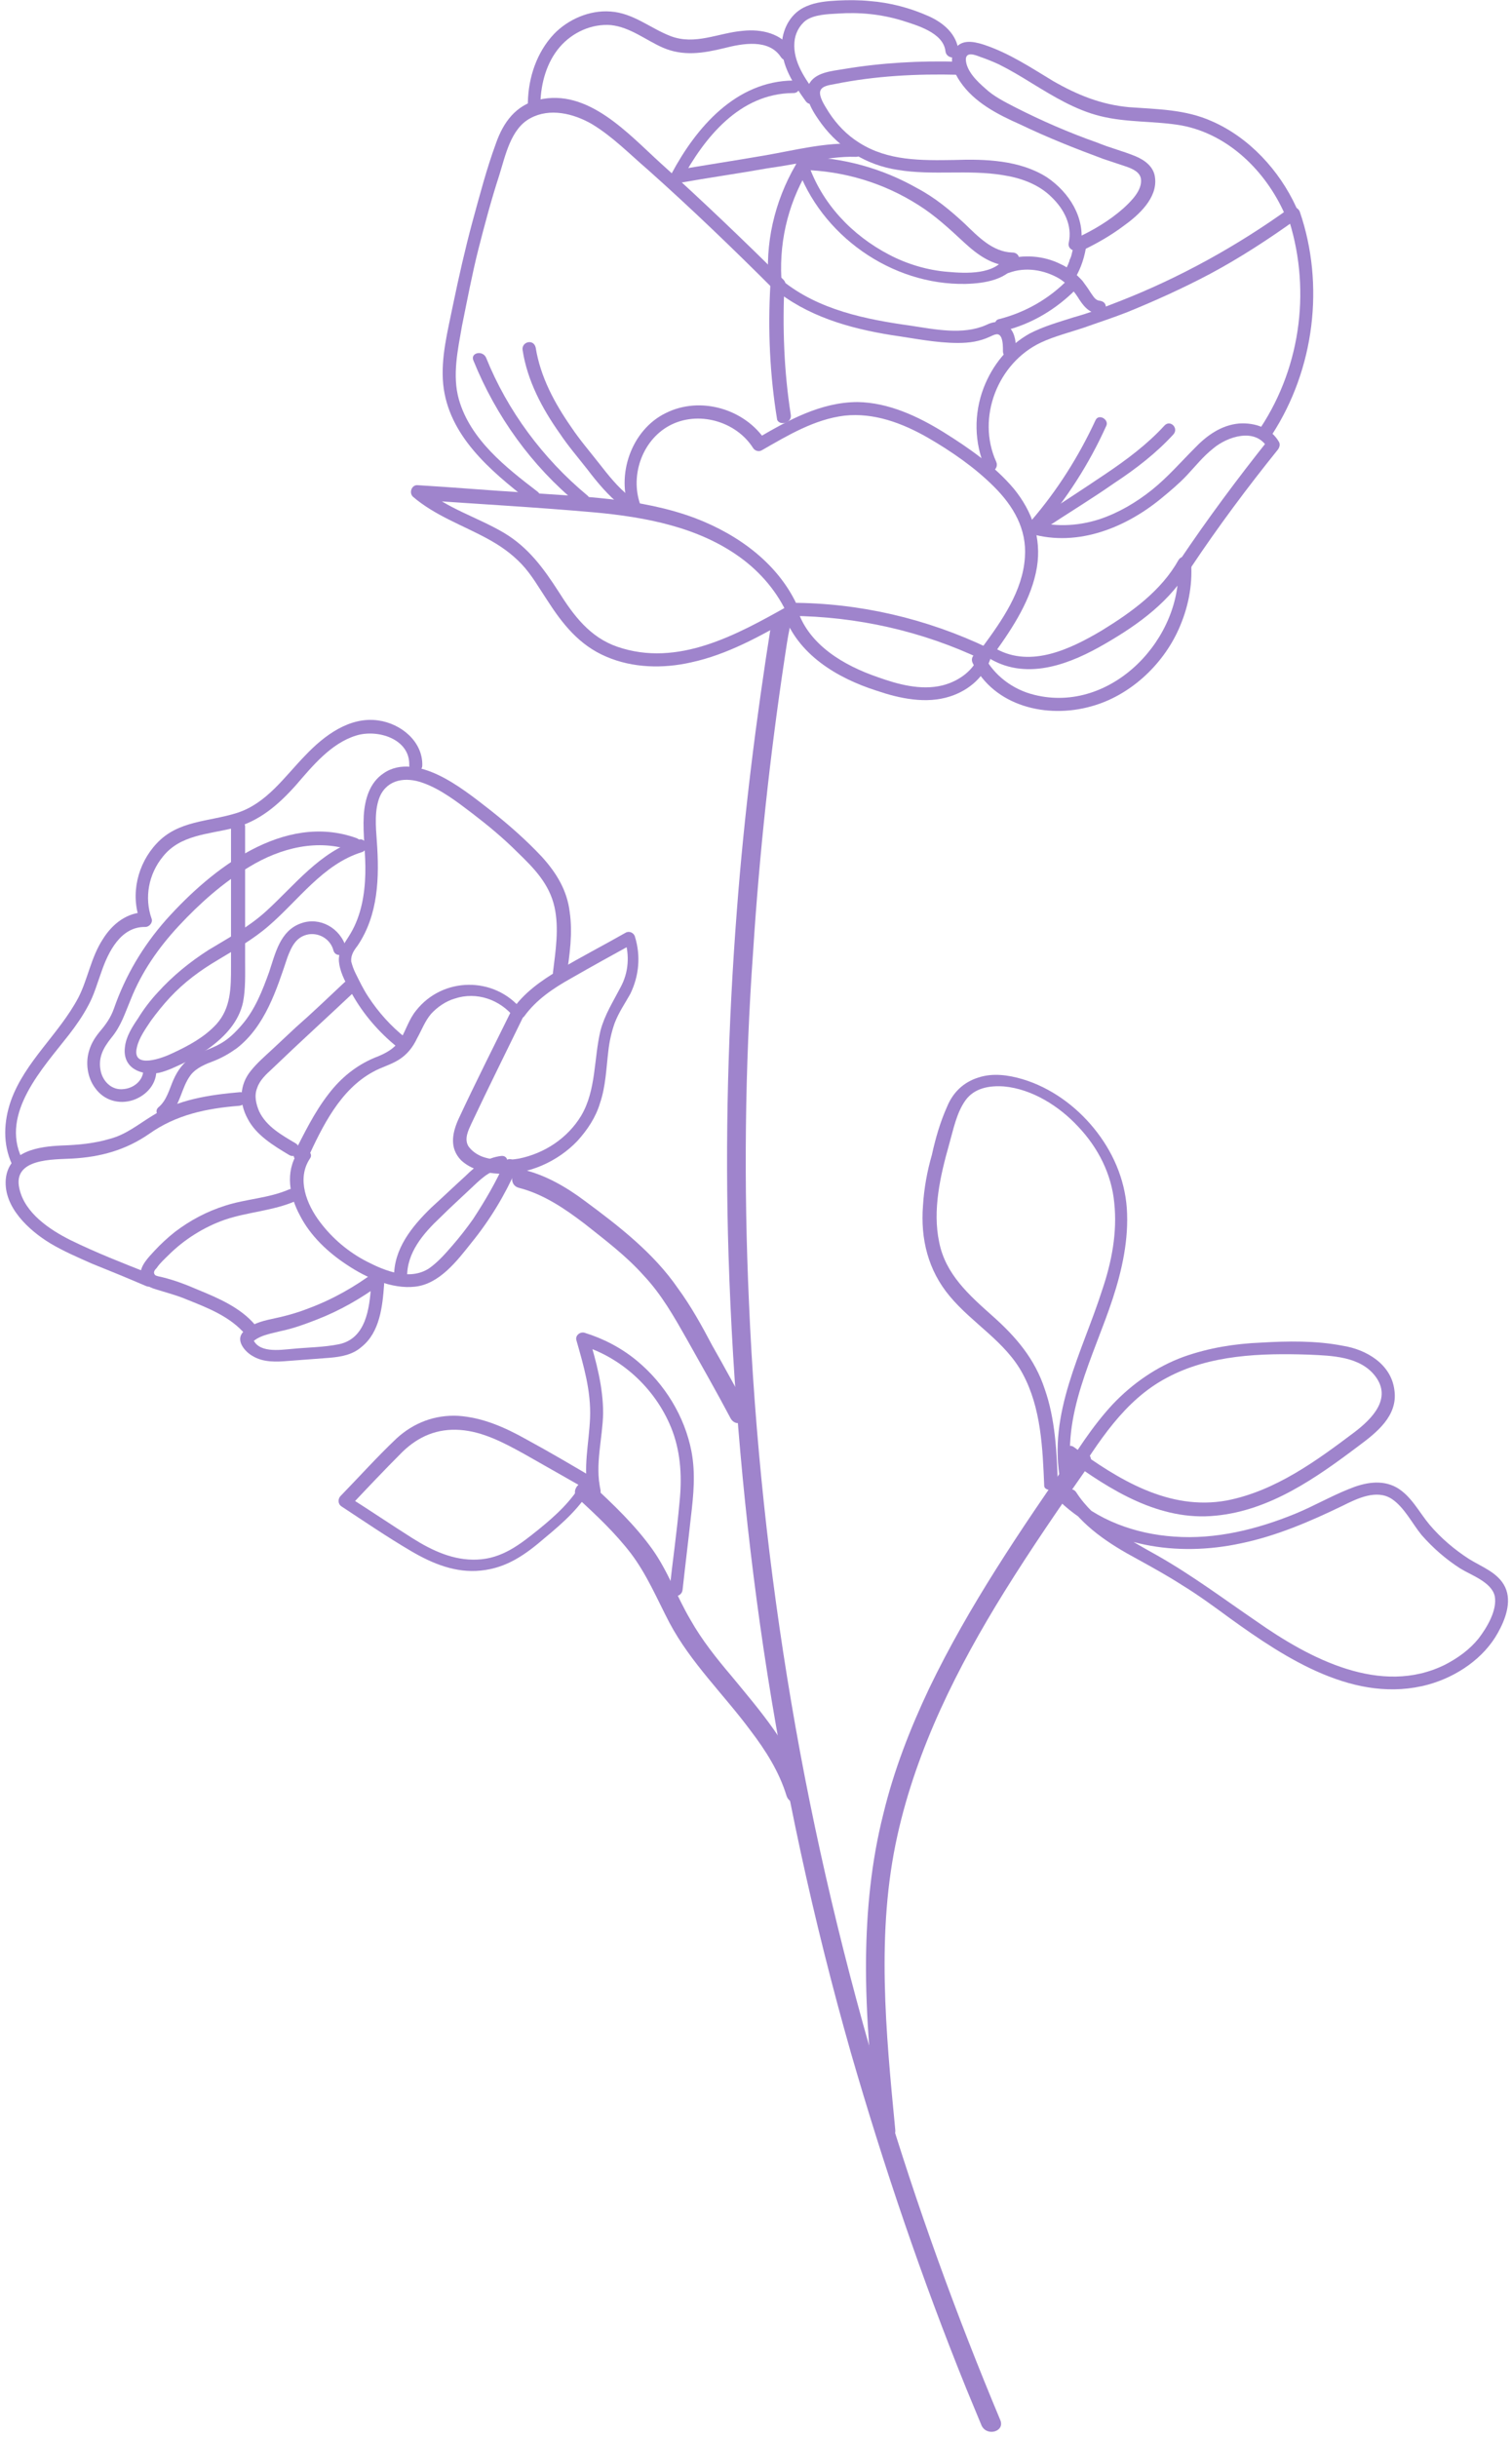 <?xml version="1.0" encoding="UTF-8" standalone="no"?><svg xmlns="http://www.w3.org/2000/svg" xmlns:xlink="http://www.w3.org/1999/xlink" fill="#000000" height="466.1" preserveAspectRatio="xMidYMid meet" version="1" viewBox="-0.7 0.0 289.3 466.1" width="289.3" zoomAndPan="magnify"><g><g><g id="change1_33"><path d="M122,97c-2.3-5.6,0-12.7,5.4-15.6c5.4-2.9,12.7-0.9,16,4.3c0.3,0.5,1.1,0.8,1.7,0.4 c4.9-2.8,10-5.9,15.8-6.6c5.6-0.6,11,1.4,15.9,4.2c4.5,2.6,9,5.7,12.7,9.4c3.7,3.7,6.3,8.1,5.9,13.5c-0.4,6.4-4.4,12.1-8,17 c-1,1.3,1.2,2.6,2.2,1.3c3.6-5,7.1-10.4,8.1-16.4c0.9-5.6-0.9-10.7-4.4-15c-3.7-4.4-8.6-7.8-13.4-10.8c-5-3.1-10.6-5.7-16.5-5.8 c-7.1,0-13.5,3.6-19.3,7c0.5,0.1,1.2,0.3,1.7,0.4c-4-6.1-12.5-8.6-19.1-5.3c-6.6,3.2-9.6,11.9-6.9,18.6 C120.2,99.1,122.6,98.5,122,97L122,97z" fill="#9f84cc"/></g></g><g><g id="change1_22"><path d="M152.1,116.4c-3.6-8.4-11.4-14.1-19.8-17.3c-10.4-3.9-21.8-4.1-32.7-4.9c-6.8-0.4-13.6-1-20.4-1.4 c-1.1-0.1-1.7,1.4-0.9,2.2c4.2,3.6,9.4,5.4,14.2,8c2.4,1.3,4.6,2.8,6.6,4.9c1.9,2,3.3,4.5,4.9,6.9c2.9,4.5,6.1,8.6,11.3,10.8 c5.1,2.2,10.9,2.3,16.2,1.1c7-1.5,13.4-5.1,19.5-8.6c-0.6-0.2-1.2-0.5-1.8-0.8c2.7,7.9,10.3,12.4,17.8,14.8 c4.4,1.5,9.5,2.6,14.1,1.1c3.7-1.2,6.8-3.9,7.9-7.8c0.1-0.5-0.1-1.2-0.5-1.4c-11.9-5.7-24.8-8.7-37.9-8.7c-1.6,0-1.6,2.5,0,2.5 c12.6,0.1,25.2,2.9,36.7,8.4c-0.2-0.4-0.4-1-0.5-1.4c-0.9,3.3-4,5.5-7.2,6.3c-4.1,1-8.5-0.2-12.4-1.6 c-6.4-2.2-13.1-6.1-15.3-12.8c-0.2-0.8-1.1-1.2-1.8-0.8c-9.8,5.5-21.1,11.8-32.7,7.8c-5.2-1.8-8.3-5.9-11.2-10.5 c-2.9-4.5-5.8-8.5-10.5-11.3c-5.1-3-10.8-4.6-15.4-8.5c-0.3,0.8-0.5,1.4-0.9,2.2c11.2,0.8,22.3,1.4,33.6,2.4 c9.8,0.9,19.9,2.8,27.9,8.6c4,2.9,7.2,6.7,9.2,11.2C150.6,119.2,152.8,117.9,152.1,116.4L152.1,116.4z" fill="#9f84cc"/></g></g><g><g id="change1_35"><path d="M188.9,126.1c7.2,4.1,15.4,0.8,21.9-3c6.4-3.7,12.6-8.2,16.3-14.8c-0.8-0.2-1.5-0.4-2.4-0.6 c1.1,14.3-12.7,28.9-27.5,25.2c-4.1-1-7.7-3.7-9.6-7.4c-0.8-1.4-2.9-0.2-2.2,1.3c4.1,8.3,14.2,10.7,22.7,8.3 c7.3-2,13.6-7.8,16.7-14.7c1.8-4,2.7-8.3,2.4-12.7c-0.1-1.2-1.7-1.7-2.4-0.6c-3.3,5.9-9,10-14.7,13.5c-5.9,3.5-13.5,7.2-20.2,3.5 C188.7,123.1,187.5,125.2,188.9,126.1L188.9,126.1z" fill="#9f84cc"/></g></g><g><g id="change1_18"><path d="M195.6,101.8c9.2,3.1,18.7-0.6,25.8-6.4c1.7-1.4,3.5-2.9,5-4.5c1.6-1.7,3.1-3.6,5-5.1 c2.7-2.3,8.1-4.1,10.4-0.2c0.1-0.5,0.1-1,0.2-1.5c-5.9,7.4-11.7,15.2-17,23.1c-0.9,1.3,1.3,2.6,2.2,1.3 c5.2-7.8,10.8-15.3,16.6-22.5c0.3-0.4,0.5-1,0.2-1.5c-1.5-2.6-4.5-3.7-7.6-3.5c-3.5,0.3-6.3,2.4-8.5,4.7c-2.7,2.7-5.2,5.6-8.2,8 c-3,2.4-6.4,4.4-10,5.6c-4.3,1.4-9.1,1.6-13.4,0.1C194.8,98.9,194.1,101.4,195.6,101.8L195.6,101.8z" fill="#9f84cc"/></g></g><g><g id="change1_16"><path d="M189.9,88.3c-3.8-8.4,0.3-18.9,8.6-22.8c2.6-1.2,5.4-1.9,8.1-2.8c2.8-1,5.6-1.9,8.4-3 c5.4-2.2,10.7-4.6,15.8-7.3c5.8-3.1,11.3-6.7,16.6-10.5c-0.6-0.2-1.2-0.5-1.8-0.8c4.6,13.5,2.8,28.7-5.1,40.7 c-0.9,1.4,1.3,2.6,2.2,1.3c8.1-12.5,10.1-28.6,5.3-42.6c-0.2-0.6-1.2-1.3-1.8-0.8c-10.1,7.3-21.3,13.5-32.9,18 c-2.8,1.1-5.7,2.2-8.6,3c-2.8,0.9-5.7,1.7-8.4,3.1c-4.1,2.3-7.1,6-8.8,10.4c-1.9,5-1.8,10.5,0.3,15.3 C188.4,91.1,190.6,89.8,189.9,88.3L189.9,88.3z" fill="#9f84cc"/></g></g><g><g id="change1_8"><path d="M150.6,79.3c-1.3-8.3-1.6-16.7-1.2-25.1c-0.8,0.3-1.4,0.5-2.2,0.9c6.5,5.4,14.6,7.7,22.7,9 c4.2,0.6,8.5,1.5,12.7,1.5c2.2,0,4.2-0.3,6.1-1.2c0.9-0.4,1.7-0.9,2.2,0.2c0.3,0.8,0.3,1.7,0.3,2.6c0,1.6,2.5,1.6,2.5,0 c0-1.5-0.1-3.3-1.2-4.5c-1.3-1.5-3-1.3-4.6-0.5c-4.4,1.9-9.7,0.8-14.3,0.1c-8.6-1.2-17.7-3-24.7-8.7c-0.9-0.6-2-0.2-2.2,0.9 c-0.5,8.6-0.1,17.3,1.3,25.8C148.5,81.5,150.9,80.9,150.6,79.3L150.6,79.3z" fill="#9f84cc"/></g></g><g><g id="change1_40"><path d="M149.2,53.5c-7.7-7.6-15.4-15-23.4-22.2c-6.3-5.7-14-14.5-23.5-12.2c-4.3,1-6.7,4.3-8.1,8.3 c-1.8,4.9-3.1,9.9-4.5,15c-1.4,5.2-2.6,10.5-3.7,15.8c-1,5-2.4,10.2-1.9,15.3c1,9.8,9,16.5,16.3,22.2c1.3,1,3-0.8,1.7-1.7 c-6-4.6-12.8-9.9-15-17.6c-1.3-4.6-0.2-9.5,0.6-14.1c1-4.9,1.9-9.7,3.1-14.5c1.2-4.7,2.5-9.6,4-14.2c1.2-3.8,2.2-9,6-11 c3.7-2,8.2-0.9,11.7,1.1c4,2.4,7.3,5.8,10.8,8.8c8.3,7.4,16.3,15.1,24.2,23C148.6,56.4,150.4,54.7,149.2,53.5L149.2,53.5z" fill="#9f84cc"/></g></g><g><g id="change1_5"><path d="M102.7,19.7c0.1-3.8,1.2-7.8,3.7-10.7c2.4-2.8,6.1-4.5,9.8-4.2c3.7,0.4,6.7,2.9,9.9,4.3 c3.9,1.7,7.7,1.1,11.8,0.1c3.5-0.9,8.5-1.8,10.8,1.7c0.9,1.4,3,0.1,2.2-1.3c-2-3.2-5.9-4.1-9.5-3.7c-4.7,0.4-9.1,2.8-13.8,1 c-3.9-1.5-7.1-4.4-11.5-4.7c-4-0.3-8.1,1.5-10.8,4.3c-3.3,3.5-4.9,8.3-5,13.1C100.1,21.3,102.6,21.3,102.7,19.7L102.7,19.7z" fill="#9f84cc"/></g></g><g><g id="change1_39"><path d="M155.6,18.1c-2.2-2.9-4.6-6.3-4.3-10c0.1-1.6,0.9-3.2,2.2-4.2c1.6-1.1,4.1-1.2,6-1.3 c4.2-0.3,8.3,0.1,12.3,1.3c2.8,0.9,8,2.3,8.4,5.9c0.2,1.6,2.7,1.6,2.5,0c-0.3-3.2-2.8-5.4-5.7-6.7c-3.6-1.6-7.4-2.6-11.3-2.9 c-2-0.2-4.1-0.2-6.1-0.1c-2,0.1-4.2,0.3-6,1.1c-2.9,1.2-4.5,4.1-4.7,7.1c-0.2,4.2,2.3,7.9,4.6,11.1 C154.4,20.6,156.6,19.4,155.6,18.1L155.6,18.1z" fill="#9f84cc"/></g></g><g><g id="change1_6"><path d="M206.6,47.8c2.7-1.3,5.3-2.8,7.7-4.6c2.8-2,6.5-5.3,6-9.2c-0.2-2-1.8-3.3-3.7-4.1c-2.4-1-4.9-1.6-7.3-2.6 c-5.4-1.9-10.7-4.2-15.8-6.8c-1.9-1-4-2-5.7-3.6c-1.5-1.3-3.6-3.3-3.7-5.5c0-1.6,1.8-0.9,2.8-0.5c1.2,0.4,2.4,0.9,3.5,1.4 c2.2,1.1,4.2,2.3,6.3,3.6c4.1,2.5,8.3,5.1,13.1,6.3c5.2,1.3,10.5,0.9,15.6,1.8c9,1.7,16.1,8.8,19.7,16.9c0.6,1.4,2.8,0.2,2.2-1.3 c-3.2-7-9-13.3-16.1-16.4c-5.1-2.3-10.5-2.3-15.9-2.7c-5.3-0.5-9.8-2.3-14.5-5c-4.3-2.6-8.5-5.4-13.4-7c-1.9-0.6-4.5-1.1-5.6,1.3 c-0.9,1.9,0.1,4.2,1.2,5.8c2.7,4,7.2,6.3,11.5,8.2c5.2,2.5,10.5,4.6,15.9,6.6c1.5,0.5,3,1,4.5,1.5c1.1,0.4,2.5,1,2.7,2.3 c0.3,2.2-1.9,4.3-3.3,5.6c-2.7,2.4-5.9,4.3-9.2,5.8C203.9,46.4,205.2,48.5,206.6,47.8L206.6,47.8z" fill="#9f84cc"/></g></g><g><g id="change1_1"><path d="M206.1,47c0.9-5.3-2.2-10.2-6.5-13.1c-5.2-3.3-11.8-3.5-17.7-3.3c-6.3,0.1-12.7,0.2-18.2-3.3 c-2.4-1.5-4.3-3.5-5.8-5.8c-0.6-1-1.6-2.4-1.7-3.6c-0.1-1.4,1.6-1.6,2.7-1.8c7.8-1.6,15.9-2,23.7-1.8c1.6,0.1,1.6-2.5,0-2.5 c-7.3-0.2-14.6,0.2-21.8,1.4c-2.3,0.4-5.7,0.6-6.8,3.1c-1.1,2.4,1.2,5.6,2.5,7.4c3.5,4.7,8.6,7.9,14.6,8.8 c6.7,1.1,13.5-0.1,20.1,1c3.3,0.5,6.8,1.7,9.3,4.2c2.4,2.3,4,5.4,3.3,8.7C203.4,48,205.9,48.6,206.1,47L206.1,47z" fill="#9f84cc"/></g></g><g><g id="change1_10"><path d="M151.1,15.4c-11,0.1-18.6,9-23.3,17.8c-0.5,1,0.3,2,1.4,1.8c5.6-1,11.3-1.8,16.9-2.8 c2.8-0.4,5.6-0.9,8.3-1.4c2.9-0.4,5.7-0.9,8.6-0.8c1.6,0.1,1.6-2.4,0-2.5c-5.7-0.3-11.5,1.2-17.2,2.2c-5.8,1-11.7,1.9-17.5,2.9 c0.4,0.6,1,1.2,1.4,1.8c4.4-8.1,11.1-16.5,21.3-16.6C152.7,17.9,152.7,15.4,151.1,15.4L151.1,15.4z" fill="#9f84cc"/></g></g><g><g id="change1_23"><path d="M152.3,30.3c-4.3,6.8-6.5,14.9-6,22.9c0.1,1.6,2.6,1.6,2.5,0c-0.4-7.7,1.6-15.2,5.7-21.6 C155.3,30.2,153.1,29,152.3,30.3L152.3,30.3z" fill="#9f84cc"/></g></g><g><g id="change1_28"><path d="M151.7,31.6c4.6,13.4,18.2,23,32.4,22.7c3.7-0.1,8-0.8,10-4.2c0.5-0.9-0.1-1.8-1.1-1.8 c-3.8-0.1-6.6-3.1-9.1-5.5c-2.8-2.6-5.7-5-9.1-6.8c-6.7-3.8-14.2-5.9-21.9-6c-1.6,0-1.6,2.5,0,2.5c7.9,0.2,15.5,2.5,22.1,6.7 c3.2,2,6,4.6,8.8,7.2c2.6,2.4,5.4,4.4,9,4.5c-0.3-0.6-0.8-1.3-1.1-1.8c-2,3.5-7.6,3.2-11,2.9c-3.9-0.3-7.9-1.5-11.3-3.3 c-7.1-3.7-12.9-9.8-15.5-17.5C153.5,29.4,151.2,30.1,151.7,31.6L151.7,31.6z" fill="#9f84cc"/></g></g><g><g id="change1_11"><path d="M192.3,52.2c3.2-1.2,6.8-0.6,9.7,1.1c1.4,0.9,2.6,2.1,3.5,3.5c1,1.6,2,3,4.1,3.3c0.6,0.1,1.3-0.6,1.3-1.3 c0-0.8-0.5-1.2-1.3-1.3c-0.8-0.1-1.2-1-1.6-1.5c-0.5-0.8-1-1.5-1.6-2.3c-1.2-1.3-2.6-2.5-4.2-3.2c-3.2-1.6-7.1-1.9-10.6-0.8 C190,50.2,190.7,52.7,192.3,52.2L192.3,52.2z" fill="#9f84cc"/></g></g><g><g id="change1_25"><path d="M89.9,69c4.3,10.6,11.1,20.1,20,27.4c1.2,1,3-0.8,1.7-1.7c-8.4-7-15.2-16.1-19.3-26.3 C91.6,66.9,89.2,67.5,89.9,69L89.9,69z" fill="#9f84cc"/></g></g><g><g id="change1_15"><path d="M99.3,67c0.9,5.8,3.7,11.1,7.1,15.9c1.6,2.4,3.5,4.6,5.3,6.9c1.9,2.5,4,5,6.4,6.9c1.2,1,3-0.8,1.7-1.7 c-2.3-1.8-4.1-4.1-5.9-6.4c-1.8-2.3-3.7-4.5-5.3-6.9c-3.2-4.6-5.9-9.6-6.8-15.2C101.4,64.7,99,65.4,99.3,67L99.3,67z" fill="#9f84cc"/></g></g><g><g id="change1_2"><path d="M208.9,80.4c-3.2,6.9-7.3,13.4-12.3,19.2c-1.1,1.2,0.8,3,1.7,1.7c5.1-5.9,9.4-12.6,12.6-19.7 C211.7,80.3,209.5,79,208.9,80.4L208.9,80.4z" fill="#9f84cc"/></g></g><g><g id="change1_12"><path d="M199.2,101.1c4.4-2.9,9-5.7,13.3-8.7c4.1-2.7,8-5.7,11.3-9.3c1.1-1.2-0.6-2.9-1.7-1.7 c-3.3,3.6-7.2,6.5-11.2,9.2c-4.3,2.9-8.6,5.7-12.9,8.5C196.6,99.8,197.9,101.9,199.2,101.1L199.2,101.1z" fill="#9f84cc"/></g></g><g><g id="change1_36"><path d="M191.3,63.3c5.4-1.3,10.2-4.2,14.1-8.2c1.1-1.2-0.6-2.9-1.7-1.7c-3.6,3.7-8.1,6.3-13.1,7.6 C189,61.2,189.7,63.6,191.3,63.3L191.3,63.3z" fill="#9f84cc"/></g></g><g><g id="change1_17"><path d="M204.8,46.7C204.8,46.8,204.8,46.8,204.8,46.7c0,0.1,0,0.1,0,0.2s0,0.2-0.1,0.3c0,0.2-0.1,0.5-0.2,0.8 c-0.1,0.4-0.2,1-0.4,1.4c-0.1,0.2-0.2,0.4-0.2,0.6c0,0-0.2,0.4-0.1,0.2c0,0.1-0.1,0.2-0.1,0.3c-0.2,0.4-0.4,1-0.8,1.4 c-0.3,0.5-0.1,1.4,0.4,1.7c0.6,0.3,1.4,0.1,1.7-0.4c1.2-2,1.9-4.3,2.2-6.6c0.1-0.6-0.6-1.3-1.3-1.3 C205.2,45.5,204.9,46,204.8,46.7L204.8,46.7z" fill="#9f84cc"/></g></g><g><g id="change1_37"><path d="M107.7,186.6c0.6-4,1.2-8.1,0.6-12.2c-0.5-4.1-2.5-7.4-5.3-10.5c-3-3.2-6.3-6.1-9.7-8.8 c-3.2-2.5-6.6-5.2-10.2-6.9c-3.2-1.5-7.2-2.5-10.4-0.3c-2.7,1.8-3.6,5-3.8,8.1c-0.2,3.7,0.4,7.3,0.3,11.1c-0.1,4-0.8,8-2.8,11.4 c-1.1,1.9-2.6,3.5-2.2,5.8c0.3,2.1,1.5,4.1,2.5,5.9c2.2,3.9,5.1,7.2,8.5,10c1.3,1,3-0.8,1.7-1.7c-2.8-2.2-5.2-4.9-7.1-7.8 c-1-1.5-1.7-3-2.5-4.6c-0.3-0.6-0.6-1.4-0.8-2.2c-0.1-1.2,0.5-2.1,1.2-3c4-5.9,4.2-13.1,3.7-20c-0.2-2.8-0.5-6,0.6-8.6 c1.5-3.3,5-3.7,8.1-2.6c3.5,1.2,6.7,3.7,9.6,5.9c3,2.3,5.9,4.7,8.6,7.4c3.1,3,6.1,6,7.1,10.5c0.9,4.1,0.2,8.4-0.3,12.5 C105,187.6,107.4,188.2,107.7,186.6L107.7,186.6z" fill="#9f84cc"/></g></g><g><g id="change1_27"><path d="M65.2,187.9c-3.1,2.9-6.1,5.8-9.3,8.6c-1.5,1.4-3.1,2.9-4.6,4.3c-1.4,1.3-2.8,2.5-4,4 c-2.2,2.7-2.3,6.1-0.6,9.2c1.6,3.1,4.9,5.1,7.9,6.9c1.4,0.9,2.7-1.3,1.3-2.2c-2.7-1.6-5.6-3.2-7-6.1c-0.6-1.4-1-3-0.4-4.5 c0.5-1.5,1.7-2.6,2.9-3.7c5.2-5,10.5-9.8,15.8-14.8C68.2,188.7,66.4,186.8,65.2,187.9L65.2,187.9z" fill="#9f84cc"/></g></g><g><g id="change1_24"><path d="M45.2,208.9c-5.8,0.5-11.9,1.4-16.9,4.6c-2.6,1.6-4.9,3.5-7.9,4.3c-3,0.9-6.1,1.2-9.3,1.3 c-4.4,0.2-10.2,1-10.7,6.5c-0.4,5.3,4.4,9.7,8.5,12.2c2.5,1.5,5.3,2.7,8,3.9c3.5,1.4,6.9,2.8,10.4,4.3c1.5,0.6,2.2-1.8,0.6-2.4 c-5.1-2-10.2-4-15.1-6.4c-4-2-8.8-5.2-9.8-9.9c-1.3-5.8,6.5-5.5,10.1-5.7c5.4-0.3,10.2-1.6,14.7-4.7c5.2-3.7,11-4.9,17.3-5.4 C46.8,211.3,46.8,208.8,45.2,208.9L45.2,208.9z" fill="#9f84cc"/></g></g><g><g id="change1_21"><path d="M58.1,221.7c2.9-6.3,6.3-13.3,12.6-16.7c1.6-0.9,3.3-1.3,4.9-2.3c1.6-1,2.7-2.4,3.5-4.1 c0.9-1.6,1.5-3.3,2.7-4.7c1.2-1.3,2.8-2.4,4.5-2.9c4.2-1.4,8.7,0.2,11.4,3.6c0.5,0.6,1.5,0.3,1.9-0.2c2.3-3.2,5.6-5.4,9-7.3 c4-2.3,8-4.5,12-6.7c-0.6-0.2-1.2-0.5-1.8-0.8c1,3.1,0.8,6.4-0.8,9.3c-1.4,2.7-3,5.2-3.8,8.2c-1.3,5.4-0.8,11.4-3.7,16.3 c-2.6,4.3-7,7.2-11.9,8.2c-2.3,0.4-5,0.4-7.1-0.4c-1-0.4-2-1.1-2.6-2c-0.8-1.4,0-3,0.6-4.3c3.3-7,6.8-14,10.2-21 c0.8-1.4-1.4-2.7-2.2-1.3c-3.5,7.1-7.1,14.2-10.5,21.5c-1.2,2.7-1.7,5.5,0.5,7.8c1.9,1.8,4.7,2.5,7.4,2.6 c5.5,0.2,11.1-2.3,14.9-6.3c1.9-2.1,3.5-4.5,4.3-7.2c1.1-3.2,1.2-6.7,1.6-10c0.2-1.8,0.6-3.6,1.2-5.3c0.8-2.1,2-3.8,3-5.6 c1.7-3.5,2-7.3,0.9-10.9c-0.2-0.8-1.1-1.2-1.8-0.8c-4.2,2.4-8.5,4.6-12.7,7.1c-3.5,2.1-6.8,4.4-9.1,7.8c0.6-0.1,1.3-0.2,1.9-0.2 c-5.2-6.4-15.1-6.3-20.2,0.2c-1.3,1.6-1.9,3.6-2.9,5.4c-1.2,1.9-2.9,2.8-5,3.6c-3.6,1.5-6.5,3.9-8.8,6.9 c-2.8,3.6-4.7,7.6-6.7,11.5C55.2,221.9,57.3,223.2,58.1,221.7L58.1,221.7z" fill="#9f84cc"/></g></g><g><g id="change1_34"><path d="M56.3,220.4c-2.5,3.8-1.6,8.4,0.4,12.1c2,3.9,5.4,7.1,9.1,9.5c3.6,2.4,8.5,4.6,12.9,4.1 c4.7-0.5,8.1-5,10.8-8.4c3.5-4.3,6.4-9.1,8.6-14.1c0.6-1.4-1.5-2.7-2.2-1.3c-1.7,3.8-3.8,7.4-6.1,10.9c-1.2,1.7-2.6,3.5-4,5.1 c-1.3,1.5-2.7,3.1-4.4,4.3c-3.7,2.4-8.4,0.5-11.9-1.3c-3.5-1.8-6.6-4.4-9-7.6c-2.5-3.3-4.5-8.2-1.9-12.1 C59.5,220.4,57.3,219.1,56.3,220.4L56.3,220.4z" fill="#9f84cc"/></g></g><g><g id="change1_30"><path d="M77.2,244.3c-0.1-4.7,3.1-8.4,6.4-11.5c1.8-1.8,3.8-3.6,5.7-5.4c1.6-1.5,3.6-3.6,5.9-3.8 c1.6-0.2,1.6-2.7,0-2.5c-2.7,0.3-4.9,1.9-6.8,3.8c-2.2,2-4.4,4.1-6.6,6.1c-3.7,3.6-7.2,7.9-7.1,13.3 C74.8,245.9,77.3,245.9,77.2,244.3L77.2,244.3z" fill="#9f84cc"/></g></g><g><g id="change1_13"><path d="M70.3,245.9c-0.3,4.4-1,10.1-6.1,11.2c-2.9,0.6-6,0.6-9,0.9c-2.4,0.2-6.7,0.9-7.6-2.2 c-0.1,0.4-0.2,0.9-0.3,1.2c1.4-1.6,3.8-1.9,5.7-2.4c2.4-0.5,4.6-1.3,6.9-2.2c4.4-1.7,8.6-4.1,12.5-7c1.3-1,0-3.1-1.3-2.2 c-4,3-8.3,5.4-12.9,7.1c-2.3,0.9-4.6,1.5-7,2c-1.9,0.4-4,1-5.4,2.5c-1.5,1.6,0.4,3.8,1.9,4.6c2,1.2,4.5,1.1,6.8,0.9 c2.6-0.2,5.3-0.4,7.9-0.6c2.3-0.2,4.4-0.6,6.1-2.1c3.5-2.8,4-7.8,4.3-12C72.8,244.3,70.4,244.3,70.3,245.9L70.3,245.9z" fill="#9f84cc"/></g></g><g><g id="change1_29"><path d="M48.1,253.4c-2.8-3.3-7-5.1-10.9-6.7c-2.3-1-4.4-1.8-6.8-2.4c-0.4-0.1-1.1-0.2-1.4-0.4 c-0.5-0.5-0.1-1,0.3-1.4c0.6-0.9,1.4-1.6,2.2-2.4c3-3,6.8-5.4,10.8-6.8c4.4-1.5,9.3-1.7,13.6-3.6c1.5-0.6,0.2-2.8-1.3-2.2 c-3.9,1.7-8.2,1.8-12.2,3.1c-3.5,1.1-6.7,2.8-9.6,5c-1.4,1.1-2.8,2.4-4,3.7c-1.1,1.2-2.7,2.8-2.6,4.5c0.1,1.6,1.5,2.4,2.9,2.8 c1.9,0.6,3.9,1.1,5.8,1.9c4,1.6,8.5,3.3,11.4,6.8C47.4,256.4,49.2,254.6,48.1,253.4L48.1,253.4z" fill="#9f84cc"/></g></g><g><g id="change1_26"><path d="M3.5,221.6c-4.2-8.7,4.1-17.4,9-23.7c1.4-1.8,2.7-3.7,3.7-5.6c1.1-2,1.7-4.2,2.5-6.4 c1.3-3.8,3.7-8.7,8.4-8.6c0.8,0,1.5-0.9,1.2-1.6c-1.4-4-0.6-8.5,2.2-11.9c3.3-4.1,8.5-4.2,13.4-5.4c5-1.3,8.6-4.4,12-8.2 c3.2-3.7,6.7-8,11.5-9.5c4.1-1.3,10.4,0.6,10.2,5.7c0,1.6,2.5,1.6,2.5,0c0.1-4.6-4.1-8-8.4-8.6c-5.5-0.8-10.4,2.9-14,6.7 c-4,4.1-7.4,9.2-13.1,11c-5.4,1.7-11.2,1.4-15.3,5.8c-3.7,3.9-5.1,9.8-3.2,14.8c0.4-0.5,0.8-1.1,1.2-1.6 c-3.6-0.1-6.5,2.2-8.3,5.1c-2.3,3.5-2.9,7.7-4.7,11.2c-3.7,7-10.2,12.2-12.9,19.7c-1.4,4-1.6,8.3,0.2,12.2 C2.1,224.3,4.2,223.1,3.5,221.6L3.5,221.6z" fill="#9f84cc"/></g></g><g><g id="change1_7"><path d="M31.4,213.6c2.5-2.2,2.5-5.5,4.4-8c1.1-1.4,2.9-2.1,4.5-2.7c1.5-0.6,2.9-1.4,4.3-2.4 c5.4-4.2,7.6-11.1,9.7-17.4c0.8-2.1,1.7-4,4.1-4.4c2.2-0.3,4.2,1.1,4.7,3.1c0.4,1.5,2.9,0.9,2.4-0.6c-1.1-3.7-5-5.9-8.6-4.6 c-4,1.4-4.9,5.7-6.1,9.3c-1.3,3.6-2.7,7.2-5.2,10.1c-1.2,1.4-2.5,2.7-4.1,3.6c-1.7,1-3.7,1.5-5.4,2.5c-1.7,1.1-2.8,2.6-3.6,4.4 c-0.8,1.8-1.3,4-2.9,5.3C28.5,212.8,30.2,214.5,31.4,213.6L31.4,213.6z" fill="#9f84cc"/></g></g><g><g id="change1_9"><path d="M67.5,160.3c-13.9-5-27.7,5.9-36.4,15.6c-4.5,5.1-7.8,10.7-10,17c-0.6,1.7-1.5,3-2.7,4.4 c-0.9,1.1-1.6,2.2-2,3.5c-0.8,2.4-0.4,5.3,1.1,7.3c1.7,2.4,4.6,3.2,7.3,2.3c2.6-0.9,4.6-3.2,4.4-6c-0.1-1.6-2.6-1.6-2.5,0 c0.2,2-1.6,3.7-3.7,3.9c-2.2,0.3-3.9-1.3-4.4-3.3c-0.6-2.6,0.4-4.5,2-6.5c1.9-2.3,2.6-4.7,3.7-7.3c2.1-5.3,5.3-9.9,9.2-14.1 c4-4.3,8.5-8.3,13.5-11.3c5.9-3.6,13.2-5.5,19.9-3C68.3,163.2,69,160.8,67.5,160.3L67.5,160.3z" fill="#9f84cc"/></g></g><g><g id="change1_20"><path d="M43.5,158c0,9,0,17.9,0,26.9c0,4,0,7.9-2.8,11c-2.3,2.5-5.3,4.1-8.3,5.5c-1.8,0.9-8,3.3-6.9-1.1 c0.4-1.8,1.7-3.6,2.7-5.1c1.1-1.5,2.3-3,3.6-4.4c2.7-2.9,5.8-5.2,9.2-7.2c3.3-2,6.7-3.9,9.7-6.5c5.7-4.9,10.4-11.8,17.8-14.1 c1.5-0.4,0.9-2.9-0.6-2.4c-7.4,2.3-12.2,8.7-17.7,13.7c-3.3,3-7.2,5.1-11,7.4c-3.6,2.3-6.9,5-9.7,8.1c-1.4,1.5-2.7,3.2-3.8,5 c-1.1,1.6-2.3,3.5-2.5,5.5c-0.5,4,3.1,5.5,6.5,4.9c1.7-0.4,3.3-1.2,5-2c1.6-0.9,3.2-1.7,4.7-2.8c3-2.2,5.6-5,6.4-8.7 c0.5-2.6,0.4-5.3,0.4-7.9c0-2.8,0-5.7,0-8.5c0-5.7,0-11.5,0-17.3C46,156.4,43.5,156.4,43.5,158L43.5,158z" fill="#9f84cc"/></g></g><g><g id="change1_32"><path d="M146.9,119.1c-2.9,18.2-5.2,36.5-6.6,54.9c-1.7,22-2.3,44.1-1.6,66.2c0.8,25.1,3,50.3,6.7,75.2 c3.9,26.1,9.5,51.9,16.7,77.2c6.3,21.8,13.6,43.3,22.1,64.3c1,2.4,1.9,4.6,2.9,7c1,2.2,4.5,1.2,3.6-1c-8.5-20.3-16-41-22.3-62 c-7.4-24.7-13.4-49.8-17.7-75.3c-4.3-25.4-7-50.9-8.1-76.6c-1-22.3-0.8-44.7,0.8-67c1.2-18.7,3.2-37.3,6-55.9c0.3-2,0.6-4.1,1-6 C150.9,117.8,147.2,116.7,146.9,119.1L146.9,119.1z" fill="#9f84cc"/></g></g><g><g id="change1_41"><path d="M98.6,227.2c4.7,1.2,8.8,4,12.6,6.9c3.9,3.1,7.9,6.1,11.2,9.8c3.5,3.7,5.9,8,8.4,12.4 c2.8,5,5.6,9.9,8.3,15c1.2,2.1,4.4,0.2,3.2-1.9c-2.3-4-4.4-8-6.7-12c-2-3.8-4.1-7.6-6.6-11c-4.6-6.7-11.3-11.9-17.8-16.7 c-3.6-2.7-7.6-5-11.9-6C97.3,223.1,96.3,226.6,98.6,227.2L98.6,227.2z" fill="#9f84cc"/></g></g><g><g id="change1_38"><path d="M170.6,407.4c-1.8-18.7-3.7-37.9,0.4-56.3c3.7-16.7,11.5-32.2,20.5-46.7c5.1-8.2,10.6-16.2,16.2-24.2 c1.4-1.9-1.8-3.9-3.2-1.9c-9.9,14.3-19.8,28.8-27.4,44.6c-3.7,7.8-6.8,15.8-8.8,24.1c-2.3,9.1-3.2,18.4-3.3,27.8 c-0.1,10.9,1,21.9,2,32.8C167,409.8,170.8,409.8,170.6,407.4L170.6,407.4z" fill="#9f84cc"/></g></g><g><g id="change1_4"><path d="M109.9,286.6c3.6,3.3,7.1,6.6,10.1,10.5c3.1,4.1,5,8.7,7.4,13.3c4.1,7.7,10.4,13.7,15.5,20.6 c2.9,3.8,5.5,7.9,6.9,12.5c0.8,2.3,4.3,1.3,3.6-1c-2.7-8.5-8.6-15.2-14.2-22c-2.8-3.3-5.6-6.8-7.8-10.7 c-2.6-4.4-4.3-9.3-7.3-13.5c-3.3-4.6-7.4-8.5-11.5-12.3C110.8,282.3,108.1,285,109.9,286.6L109.9,286.6z" fill="#9f84cc"/></g></g><g><g id="change1_3"><path d="M110.8,283.3c-2,3.7-5.2,6.6-8.4,9.2c-3.6,2.9-7,5.6-11.8,5.8c-4.5,0.2-8.6-1.7-12.4-4.1 c-4.1-2.6-8.1-5.3-12.2-7.9c0.1,0.6,0.2,1.3,0.2,1.9c3.3-3.5,6.7-7.1,10.1-10.5c3.1-3,6.7-4.5,11-4.2c4.4,0.3,8.5,2.5,12.3,4.6 c4.2,2.4,8.3,4.7,12.5,7.1c1.4,0.8,2.7-1.4,1.3-2.2c-4.4-2.6-8.8-5.2-13.4-7.7c-4.1-2.3-8.4-4.2-13.1-4.5 c-4.4-0.2-8.4,1.3-11.7,4.3c-3.8,3.6-7.2,7.4-10.8,11.1c-0.5,0.6-0.4,1.5,0.2,1.9c4.4,2.9,8.8,5.9,13.4,8.6 c4.1,2.4,8.5,4.2,13.3,3.7c5-0.5,8.6-3.1,12.3-6.3c3.5-2.9,6.9-5.9,9.1-10C113.7,283.1,111.6,281.9,110.8,283.3L110.8,283.3z" fill="#9f84cc"/></g></g><g><g id="change1_31"><path d="M114.2,285c-1.1-4.9,0.4-9.8,0.5-14.7c0-5-1.3-9.8-2.7-14.5c-0.5,0.5-1,1-1.5,1.5 c8,2.4,14.6,8.7,17.5,16.5c1.6,4.4,1.8,9,1.3,13.7c-0.5,5.6-1.3,11.1-1.9,16.6c-0.2,1.6,2.3,1.6,2.5,0c0.5-4.6,1.1-9.4,1.6-14 c0.5-4.2,0.9-8.3,0.1-12.5c-1.3-6.7-5.1-12.9-10.4-17.3c-3-2.5-6.5-4.3-10.1-5.4c-0.9-0.2-1.8,0.6-1.5,1.5 c1.4,4.9,2.8,9.7,2.6,14.8c-0.2,4.9-1.4,9.6-0.3,14.3C112.1,287.3,114.5,286.6,114.2,285L114.2,285z" fill="#9f84cc"/></g></g><g><g id="change1_14"><path d="M201.7,283.7c-0.2-6-0.5-12.3-2.5-18c-1.9-5.8-5.5-10-10-14c-4.5-4-9-8-10.2-14.1 c-1.3-6.1,0.2-12.7,1.9-18.7c0.8-2.8,1.4-6,3.1-8.4c1.7-2.4,4.6-2.9,7.4-2.7c5.4,0.5,10.6,3.8,14.2,7.7c3.8,4,6.4,9.1,6.9,14.6 c0.6,5.6-0.5,11.3-2.3,16.6c-3.8,11.9-10.5,23.7-8,36.6c0.2,1.1,1.7,1.2,2.3,0.3c4.9-7.7,9.9-15.8,18.1-20.1 c8.2-4.4,18-4.7,27.1-4.4c4.4,0.2,9.9,0.3,12.8,4.2c3.1,4.2-0.6,8-4,10.6c-7.3,5.5-15.2,11.3-24.5,13.1c-11,2-20.7-4-29.2-10.2 c-1.3-1-2.6,1.2-1.3,2.2c8.2,6,17.7,12,28.4,10.9c10.4-1,19.2-7.2,27.3-13.3c3.5-2.6,7.6-5.8,6.9-10.7c-0.6-5-5.4-7.8-9.9-8.5 c-5.1-1-10.6-0.9-15.6-0.6c-5,0.2-10,1-14.8,2.7c-5.2,1.9-9.8,5.1-13.6,9.1c-3.9,4.2-7,9.1-10,13.9c0.8,0.1,1.5,0.2,2.3,0.3 c-2.3-12,4.1-23.4,7.7-34.4c1.8-5.5,3.1-11.4,2.7-17.3c-0.4-5.6-2.7-10.9-6.3-15.3c-3.5-4.3-8.3-7.8-13.7-9.4 c-2.7-0.8-5.7-1.2-8.4-0.3c-2.9,0.9-4.9,2.9-6,5.6c-1.3,2.9-2.2,6-2.9,9.2c-0.9,3.1-1.5,6.4-1.7,9.7c-0.5,6.4,1,12.4,5.1,17.3 c4.4,5.3,10.7,8.7,14,14.9c3.5,6.5,3.8,14.2,4.1,21.5C199.3,285.3,201.8,285.3,201.7,283.7L201.7,283.7z" fill="#9f84cc"/></g></g><g><g id="change1_19"><path d="M202.1,287.2c9.2,8.7,22.5,10.6,34.6,8c6.8-1.4,13.3-4.2,19.5-7.2c2.8-1.4,6.5-3.2,9.4-1.3 c2.4,1.6,3.9,4.7,5.7,6.9c2.2,2.5,4.6,4.6,7.4,6.4c2.1,1.3,6,2.6,6.6,5.3c0.5,2.7-1.5,6-3.1,8.1c-1.7,2.1-3.9,3.7-6.4,5 c-12.3,6.1-26-1.2-36.1-8.3c-6.3-4.3-12.3-8.8-19-12.6c-5.7-3.2-11.9-6.5-15.5-12.1c-0.9-1.3-3-0.1-2.2,1.3 c3.3,5.2,8.5,8.6,13.9,11.5c2.9,1.6,5.8,3.2,8.6,5c3.1,1.9,6.1,4.1,9.1,6.3c10.8,7.8,24.1,16.5,38,12.7c5.4-1.5,10.6-5,13.3-9.9 c1.4-2.5,2.7-5.9,1.4-8.7c-1.3-2.8-4.5-3.9-6.9-5.4c-2.8-1.8-5.4-4-7.6-6.6c-2-2.4-3.5-5.5-6.3-7.1c-2.9-1.6-6.2-0.9-9.1,0.3 c-3.5,1.4-6.8,3.3-10.2,4.7c-7.3,3-15.3,5-23.3,4.4c-7.3-0.5-14.7-3.1-20.1-8.3C202.7,284.2,200.9,286.1,202.1,287.2L202.1,287.2 z" fill="#9f84cc"/></g></g></g></svg>